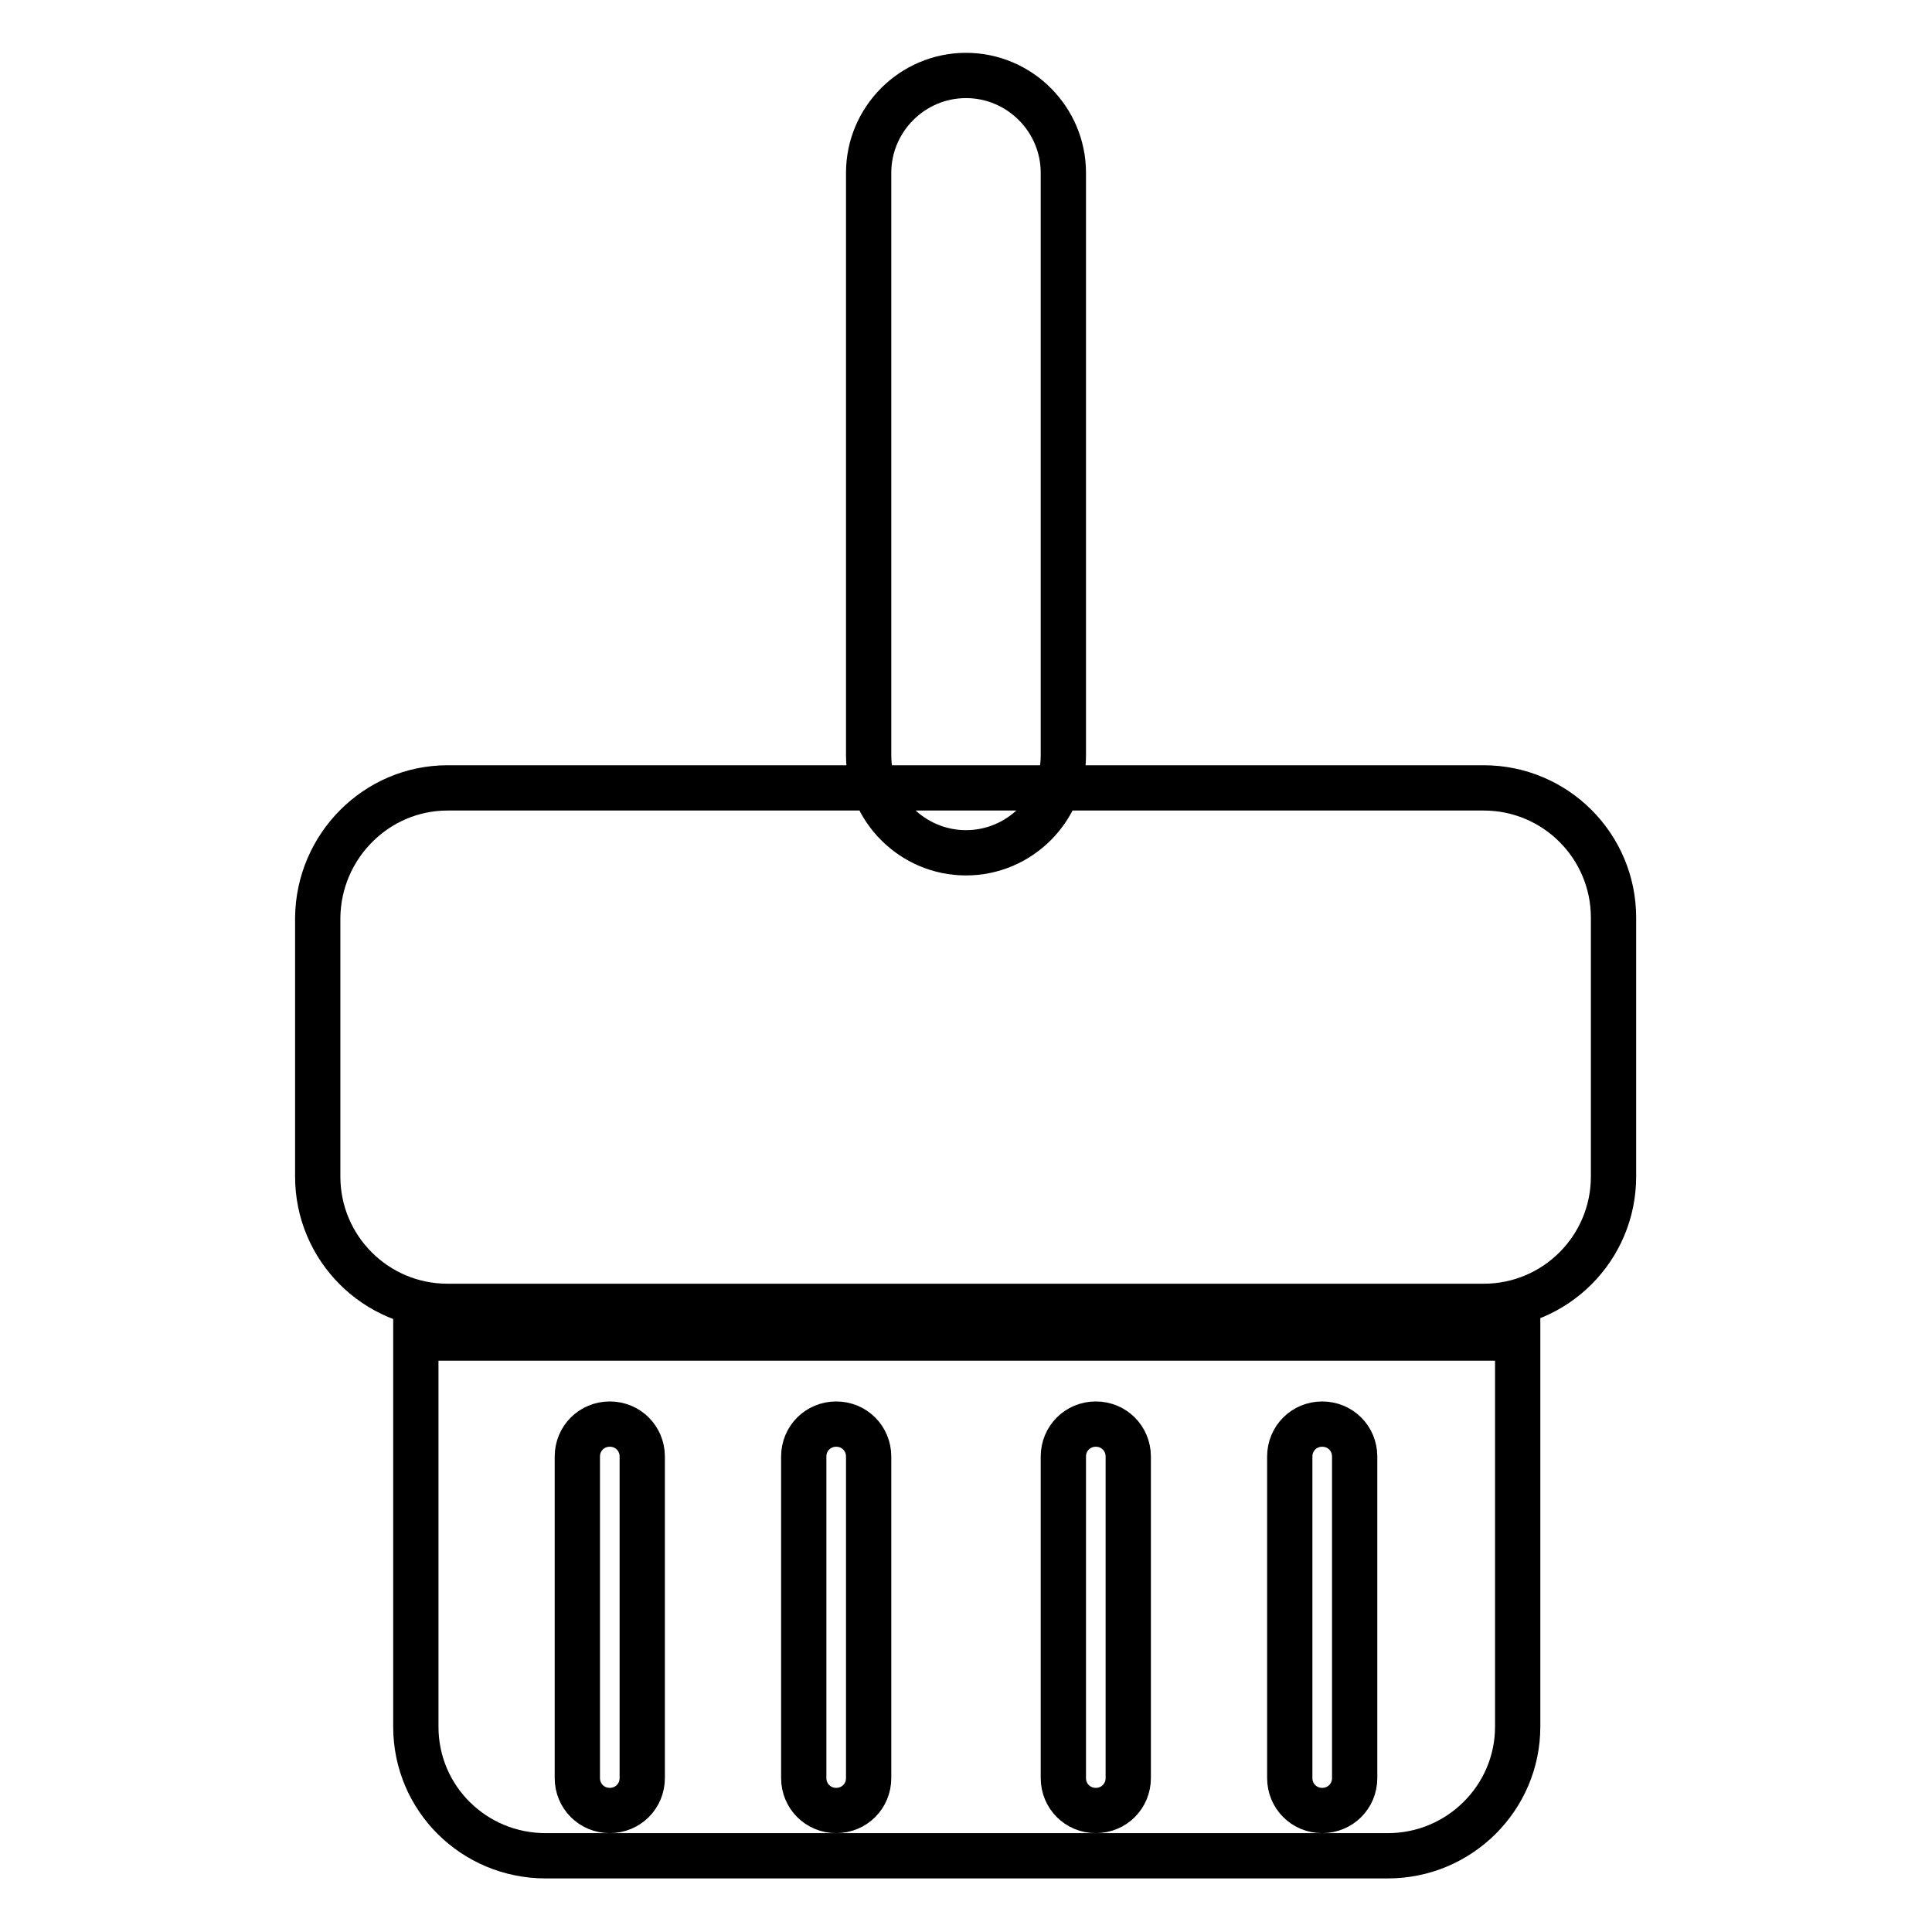 <?xml version="1.0" encoding="utf-8"?>
<!-- Svg Vector Icons : http://www.onlinewebfonts.com/icon -->
<!DOCTYPE svg PUBLIC "-//W3C//DTD SVG 1.1//EN" "http://www.w3.org/Graphics/SVG/1.1/DTD/svg11.dtd">
<svg version="1.1" xmlns="http://www.w3.org/2000/svg" xmlns:xlink="http://www.w3.org/1999/xlink" x="0px" y="0px" viewBox="0 0 256 256" enable-background="new 0 0 256 256" xml:space="preserve">
<g> <path stroke-width="6" fill-opacity="0" stroke="#000000"  d="M128,10L128,10c7.1,0,12.9,5.8,12.9,12.9v77.2c0,7.1-5.8,12.9-12.9,12.9l0,0c-7.1,0-12.9-5.8-12.9-12.9 V22.9C115.1,15.8,120.9,10,128,10z M59.3,104.4h137.3c9.5,0,17.2,7.7,17.2,17.2v34.3c0,9.5-7.7,17.2-17.2,17.2H59.3 c-9.5,0-17.2-7.7-17.2-17.2v-34.3C42.2,112.1,49.9,104.4,59.3,104.4z M55.1,177.3v51.5c0,9.5,7.7,17.1,17.2,17.1h111.6 c9.5,0,17.2-7.7,17.2-17.1v-51.5H55.1z M85.1,235.6c0,2.4-1.9,4.3-4.3,4.3c-2.4,0-4.3-1.9-4.3-4.3V193c0-2.4,1.9-4.3,4.3-4.3 c2.4,0,4.3,1.9,4.3,4.3V235.6z M115.1,235.6c0,2.4-1.9,4.3-4.3,4.3c-2.4,0-4.3-1.9-4.3-4.3V193c0-2.4,1.9-4.3,4.3-4.3 c2.4,0,4.3,1.9,4.3,4.3V235.6z M149.5,235.6c0,2.4-1.9,4.3-4.3,4.3c-2.4,0-4.3-1.9-4.3-4.3V193c0-2.4,1.9-4.3,4.3-4.3 c2.4,0,4.3,1.9,4.3,4.3V235.6z M179.5,235.6c0,2.4-1.9,4.3-4.3,4.3c-2.4,0-4.3-1.9-4.3-4.3V193c0-2.4,1.9-4.3,4.3-4.3 c2.4,0,4.3,1.9,4.3,4.3V235.6z"/></g>
</svg>